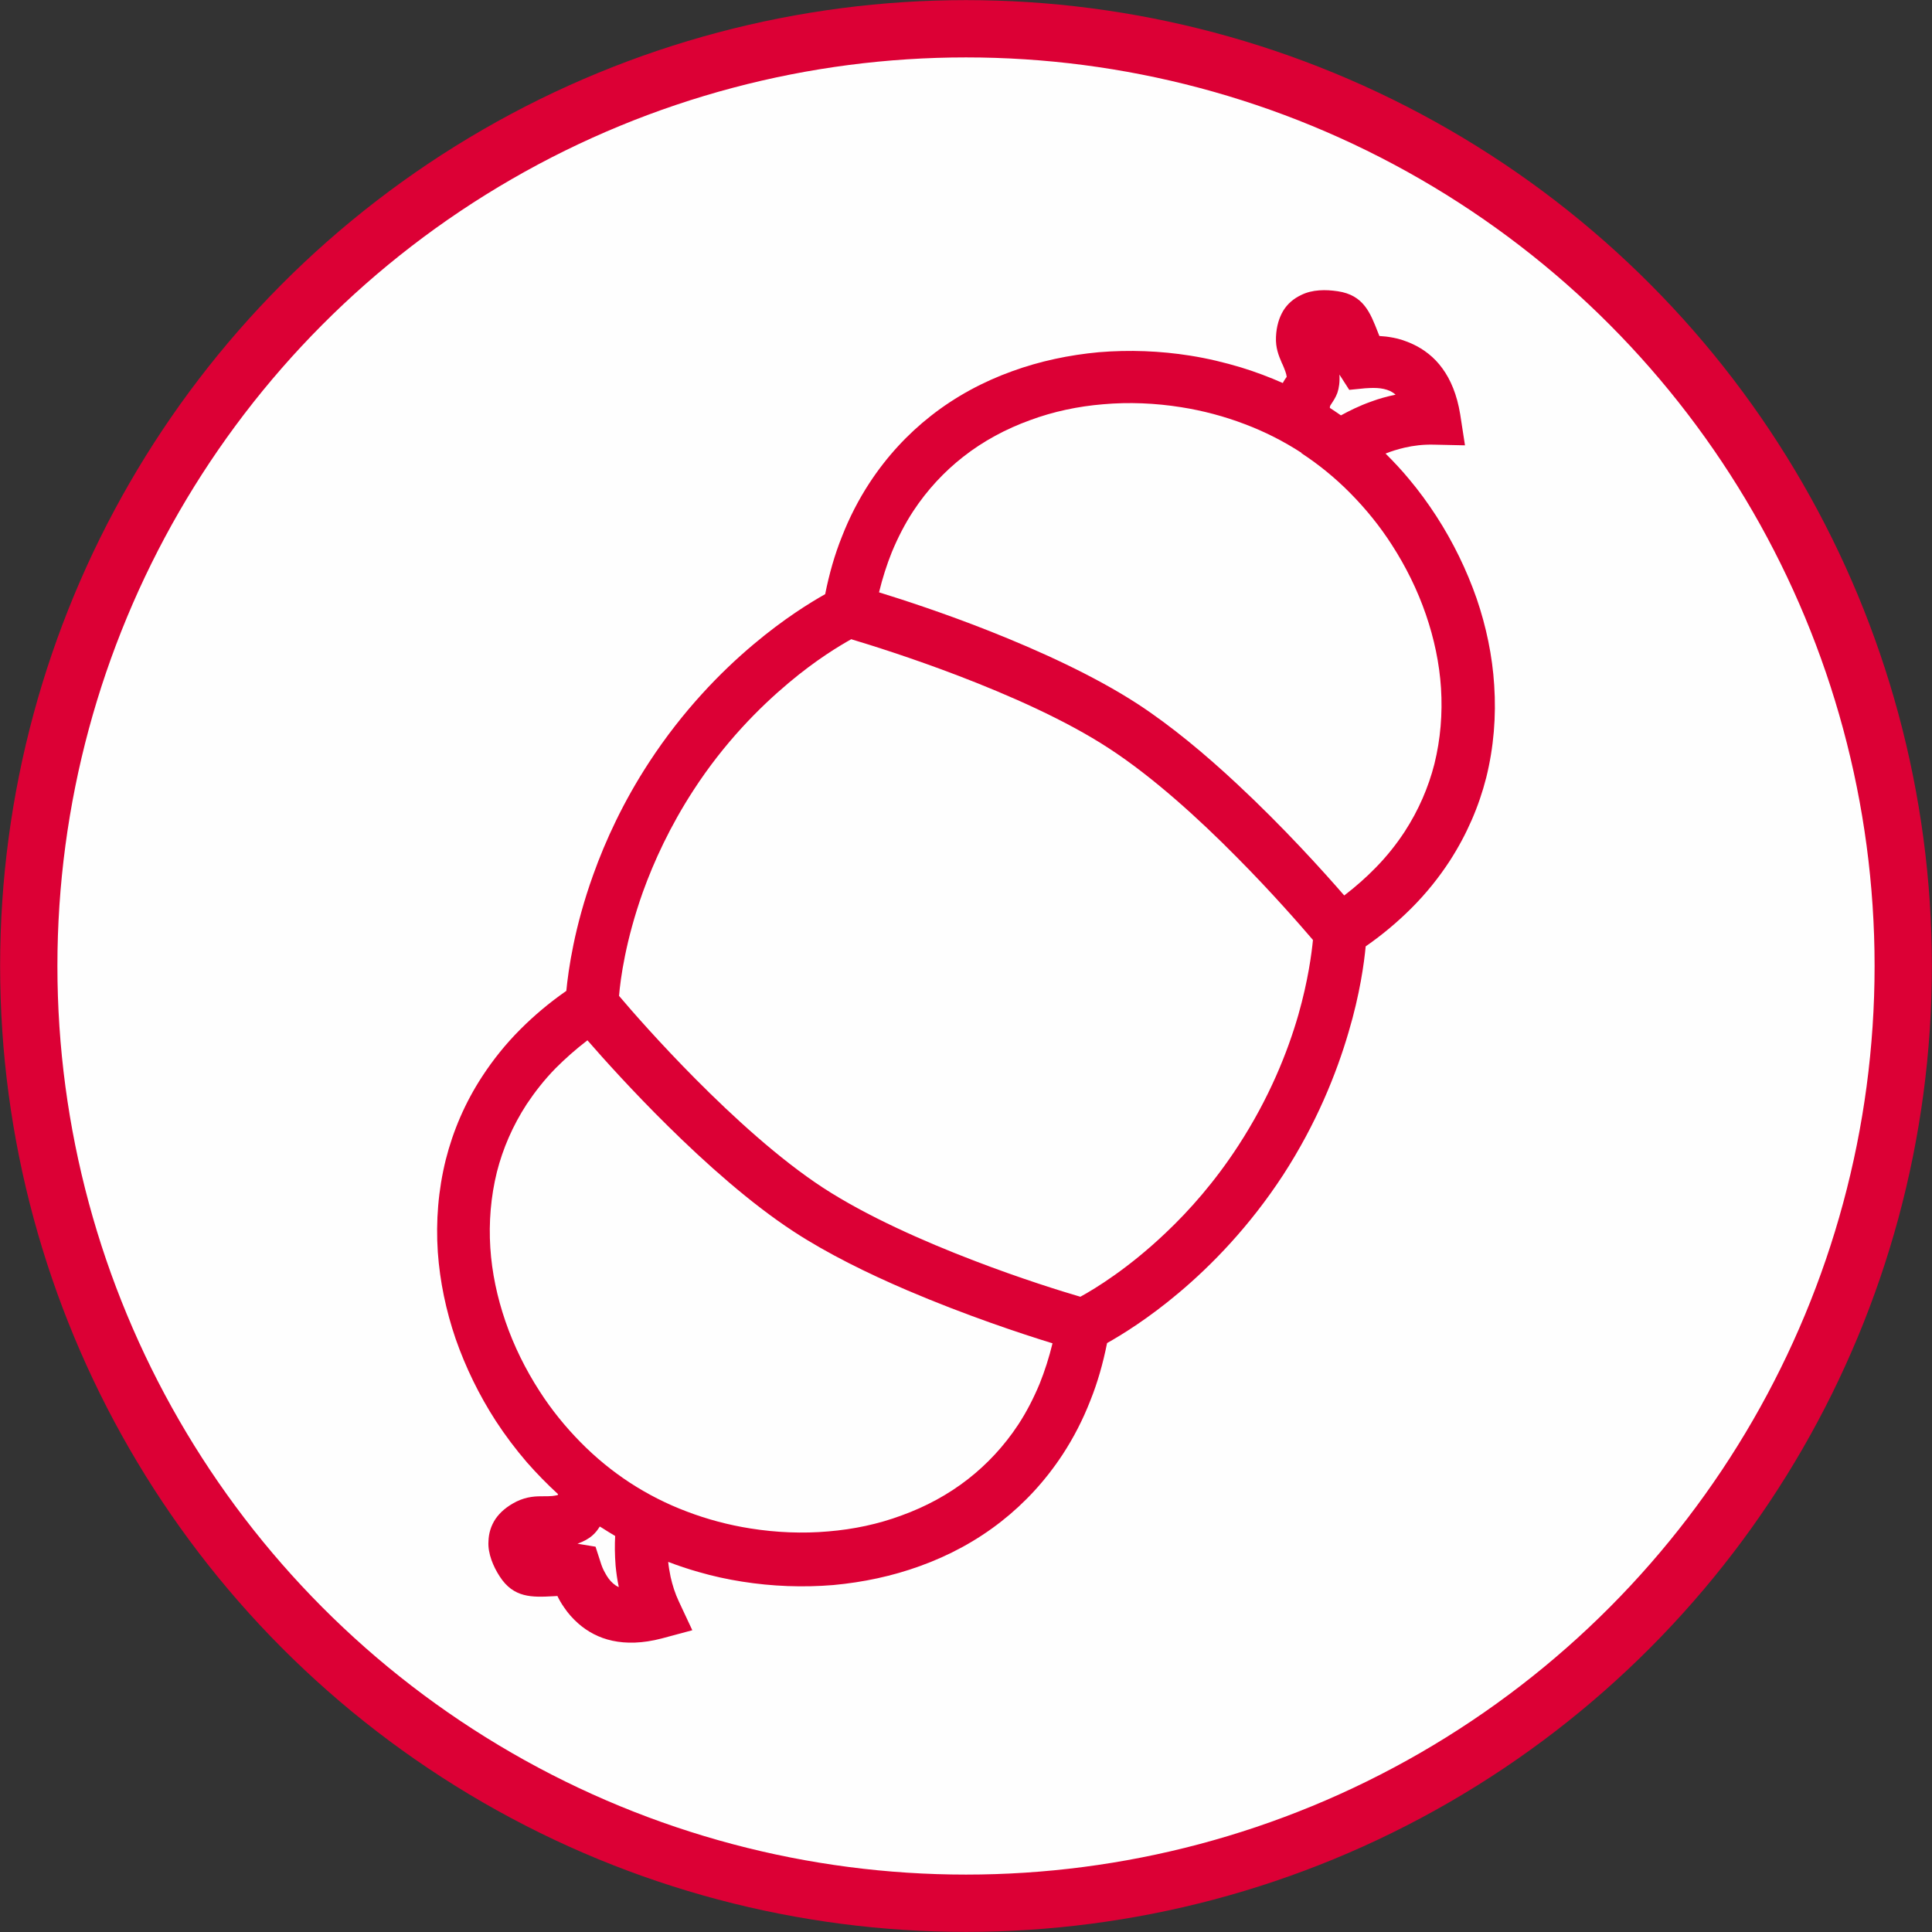 <?xml version="1.0" encoding="UTF-8"?>
<!DOCTYPE svg PUBLIC "-//W3C//DTD SVG 1.1//EN" "http://www.w3.org/Graphics/SVG/1.1/DTD/svg11.dtd">
<!-- Creator: CorelDRAW 2021.5 -->
<svg xmlns="http://www.w3.org/2000/svg" xml:space="preserve" width="33.671mm" height="33.671mm" version="1.1" style="shape-rendering:geometricPrecision; text-rendering:geometricPrecision; image-rendering:optimizeQuality; fill-rule:evenodd; clip-rule:evenodd"
viewBox="0 0 84.64 84.64"
 xmlns:xlink="http://www.w3.org/1999/xlink"
 xmlns:xodm="http://www.corel.com/coreldraw/odm/2003">
 <rect x="0" y="0" width="84.64" height="84.64" fill="#333333" stroke="none"/>
 <defs>
  <style type="text/css">
   <![CDATA[
    .str0 {stroke:#DC0035;stroke-width:2.51;stroke-miterlimit:22.926}
    .fil0 {fill:#FEFEFE}
    .fil1 {fill:#DC0035;fill-rule:nonzero}
   ]]>
  </style>
 </defs>
 <g id="Слой_x0020_1">
  <circle class="fil0 str0" cx="42.32" cy="42.32" r="41.06"/>
  <path class="fil1" d="M57.02 19.84c-0.77,-0.5 -1.61,-0.93 -2.49,-1.26 -0.89,-0.34 -1.83,-0.59 -2.78,-0.74 -1.13,-0.18 -2.29,-0.23 -3.42,-0.13 -1.1,0.09 -2.19,0.32 -3.21,0.7 -1.05,0.38 -2.04,0.91 -2.92,1.6 -0.83,0.65 -1.57,1.44 -2.19,2.38 -0.36,0.55 -0.67,1.15 -0.94,1.8 -0.22,0.55 -0.41,1.14 -0.56,1.76 1.07,0.33 2.88,0.92 4.85,1.7 2.17,0.86 4.57,1.95 6.48,3.19 1.47,0.96 2.98,2.22 4.36,3.51 2.03,1.89 3.77,3.82 4.69,4.88 0.51,-0.39 0.97,-0.8 1.38,-1.22 0.49,-0.5 0.91,-1.03 1.27,-1.58 0.61,-0.94 1.04,-1.94 1.3,-2.96 0.27,-1.09 0.36,-2.21 0.29,-3.32 -0.07,-1.09 -0.3,-2.17 -0.66,-3.22 -0.37,-1.08 -0.88,-2.11 -1.5,-3.07 -0.52,-0.81 -1.13,-1.56 -1.8,-2.24 -0.66,-0.67 -1.38,-1.26 -2.16,-1.77zm-30.74 47.03c-0.18,0.29 -0.4,0.55 -0.98,0.76l0.79 0.13 0.22 0.68c0.04,0.13 0.1,0.3 0.2,0.47 0.09,0.17 0.2,0.33 0.35,0.46 0.07,0.06 0.15,0.12 0.25,0.16 -0.07,-0.32 -0.11,-0.63 -0.14,-0.93 -0.04,-0.49 -0.04,-0.94 -0.02,-1.31 -0.2,-0.12 -0.4,-0.24 -0.6,-0.37l-0.07 -0.04zm2.99 1.52c0.02,0.22 0.06,0.46 0.11,0.7 0.08,0.35 0.19,0.71 0.36,1.07l0.59 1.26 -1.34 0.36c-0.84,0.22 -1.56,0.23 -2.16,0.1 -0.61,-0.13 -1.1,-0.41 -1.49,-0.75 -0.25,-0.22 -0.46,-0.46 -0.62,-0.7 -0.12,-0.17 -0.22,-0.34 -0.3,-0.51l-0.18 0.01c-0.93,0.05 -1.74,0.08 -2.35,-0.87 -0.15,-0.23 -0.27,-0.47 -0.36,-0.72 -0.09,-0.26 -0.15,-0.54 -0.13,-0.82 0.01,-0.35 0.11,-0.68 0.31,-0.98 0.2,-0.29 0.5,-0.55 0.92,-0.76 0.23,-0.11 0.44,-0.17 0.65,-0.2 0.19,-0.03 0.38,-0.03 0.58,-0.03 0.1,-0 0.21,-0 0.33,-0.01 0.08,-0.01 0.15,-0.02 0.24,-0.04l0.02 -0.04c-0.48,-0.44 -0.94,-0.91 -1.37,-1.4 -0.49,-0.57 -0.95,-1.18 -1.36,-1.81 -0.73,-1.13 -1.32,-2.34 -1.76,-3.6 -0.42,-1.23 -0.69,-2.51 -0.78,-3.8 -0.09,-1.36 0.02,-2.72 0.35,-4.05 0.32,-1.26 0.84,-2.49 1.6,-3.65 0.47,-0.72 1.02,-1.41 1.67,-2.06 0.59,-0.59 1.26,-1.16 2.01,-1.68 0.09,-0.92 0.35,-2.79 1.18,-5.09 0.54,-1.51 1.32,-3.2 2.45,-4.93 1.47,-2.25 3.13,-3.95 4.57,-5.16 1.34,-1.13 2.5,-1.84 3.14,-2.2 0.18,-0.9 0.42,-1.74 0.73,-2.51 0.33,-0.85 0.74,-1.64 1.21,-2.36 0.76,-1.16 1.67,-2.14 2.69,-2.94 1.08,-0.85 2.29,-1.5 3.57,-1.96 1.21,-0.44 2.49,-0.71 3.79,-0.83 1.33,-0.11 2.68,-0.06 4,0.15 0.76,0.12 1.51,0.3 2.24,0.52 0.62,0.19 1.23,0.42 1.82,0.68l0.03 -0.06c0.05,-0.08 0.09,-0.15 0.14,-0.21 -0.01,-0.08 -0.03,-0.16 -0.06,-0.24 -0.04,-0.11 -0.08,-0.21 -0.12,-0.3l-0.03 -0.06c-0.15,-0.35 -0.28,-0.67 -0.26,-1.15 0.02,-0.47 0.14,-0.85 0.32,-1.15 0.19,-0.31 0.46,-0.53 0.77,-0.68 0.26,-0.13 0.53,-0.19 0.81,-0.21 0.27,-0.02 0.54,0 0.81,0.04 1.13,0.17 1.42,0.94 1.76,1.81l0.06 0.15c0.18,0.01 0.38,0.03 0.58,0.07 0.29,0.05 0.59,0.15 0.89,0.29 0.47,0.22 0.93,0.56 1.29,1.06 0.36,0.49 0.64,1.15 0.78,2.01l0.21 1.36 -1.38 -0.03c-0.45,-0.01 -0.87,0.04 -1.26,0.13 -0.3,0.07 -0.59,0.16 -0.84,0.26 0.36,0.36 0.71,0.73 1.03,1.12 0.43,0.51 0.83,1.06 1.2,1.63 0.73,1.13 1.32,2.34 1.76,3.6 0.42,1.23 0.69,2.51 0.77,3.8 0.09,1.36 -0.02,2.72 -0.35,4.05 -0.32,1.26 -0.85,2.49 -1.6,3.65 -0.47,0.72 -1.02,1.41 -1.67,2.06 -0.59,0.59 -1.26,1.16 -2.01,1.68 -0.07,0.73 -0.25,2.08 -0.75,3.76 -0.53,1.81 -1.41,4.01 -2.87,6.26 -1.47,2.25 -3.13,3.95 -4.57,5.16 -1.34,1.13 -2.5,1.84 -3.14,2.2 -0.18,0.9 -0.42,1.74 -0.73,2.51 -0.33,0.85 -0.74,1.64 -1.21,2.36 -0.76,1.16 -1.67,2.14 -2.69,2.94 -1.08,0.85 -2.29,1.5 -3.57,1.96 -1.21,0.44 -2.49,0.71 -3.79,0.83 -1.33,0.11 -2.68,0.06 -4,-0.15 -0.64,-0.1 -1.28,-0.24 -1.9,-0.42 -0.46,-0.13 -0.91,-0.28 -1.35,-0.45zm29.47 -50.19c0.35,-0.19 0.8,-0.42 1.34,-0.61 0.32,-0.12 0.68,-0.22 1.06,-0.3 -0.08,-0.07 -0.16,-0.12 -0.24,-0.16 -0.18,-0.08 -0.38,-0.12 -0.57,-0.13 -0.2,-0.01 -0.38,-0 -0.52,0.01l-0.7 0.07 -0.43 -0.67c0.02,0.34 -0.02,0.59 -0.09,0.8 -0.08,0.22 -0.19,0.37 -0.3,0.54 -0.01,0.02 -0.03,0.04 -0.03,0.12 0.17,0.11 0.33,0.22 0.49,0.33zm-21.44 9.8c-0.52,0.29 -1.54,0.9 -2.74,1.91 -1.3,1.09 -2.83,2.63 -4.18,4.71 -1.02,1.57 -1.73,3.11 -2.22,4.47 -0.75,2.11 -0.98,3.79 -1.04,4.54 0.54,0.64 1.79,2.07 3.36,3.65 1.65,1.66 3.66,3.5 5.57,4.75 1.92,1.25 4.41,2.35 6.6,3.19 2.08,0.8 3.89,1.36 4.68,1.59 0.66,-0.36 2.11,-1.25 3.73,-2.79 1.05,-0.99 2.17,-2.26 3.19,-3.83 1.36,-2.09 2.16,-4.1 2.63,-5.73 0.43,-1.51 0.58,-2.68 0.64,-3.28 -0.54,-0.63 -1.78,-2.06 -3.35,-3.64 -1.65,-1.67 -3.66,-3.5 -5.58,-4.75 -1.91,-1.25 -4.4,-2.34 -6.59,-3.18 -2.09,-0.8 -3.89,-1.36 -4.69,-1.6zm-11.57 17.58c-0.51,0.39 -0.97,0.8 -1.39,1.22 -0.49,0.5 -0.91,1.04 -1.27,1.58 -0.61,0.94 -1.04,1.94 -1.3,2.96 -0.27,1.09 -0.36,2.21 -0.29,3.32 0.07,1.09 0.3,2.17 0.66,3.22 0.37,1.08 0.88,2.11 1.5,3.07 0.52,0.81 1.13,1.56 1.8,2.24 0.66,0.67 1.38,1.26 2.16,1.77 0.77,0.5 1.61,0.93 2.49,1.26 0.89,0.34 1.83,0.59 2.78,0.74 1.13,0.18 2.29,0.23 3.42,0.13 1.1,-0.09 2.19,-0.32 3.21,-0.7 1.05,-0.38 2.04,-0.91 2.92,-1.6 0.83,-0.65 1.57,-1.44 2.19,-2.38 0.36,-0.55 0.67,-1.15 0.94,-1.8 0.22,-0.55 0.41,-1.14 0.56,-1.76 -1.34,-0.41 -3.81,-1.23 -6.36,-2.32 -1.73,-0.74 -3.5,-1.61 -4.97,-2.57 -1.9,-1.24 -3.87,-3 -5.53,-4.64 -1.51,-1.49 -2.78,-2.9 -3.52,-3.75z"/>
 </g>
</svg>
